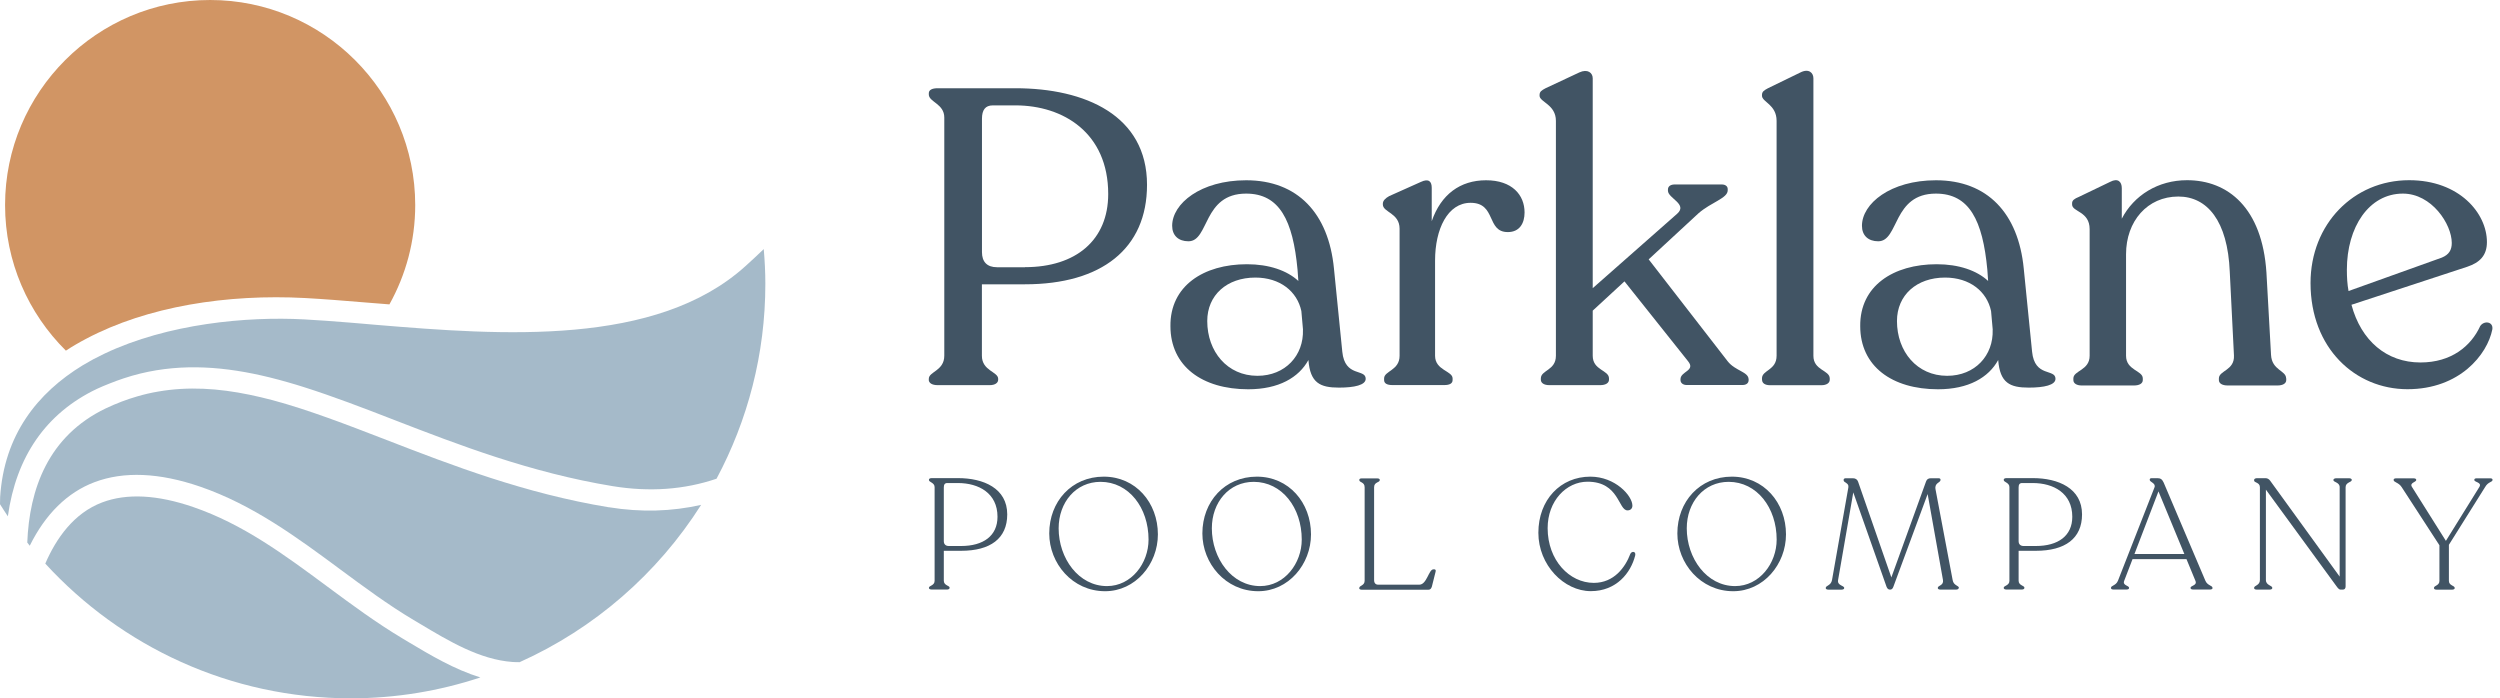 <svg width="179" height="50" viewBox="0 0 179 50" fill="none" xmlns="http://www.w3.org/2000/svg">
<path d="M66.503 27.18V27.118C66.503 26.607 67.611 26.55 67.611 25.47V8.414C67.611 7.425 66.503 7.306 66.503 6.766V6.676C66.503 6.437 66.742 6.318 67.133 6.318H72.701C77.7 6.318 82.127 8.261 82.127 13.232C82.127 17.811 78.865 20.356 73.388 20.356H70.304V25.475C70.304 26.554 71.469 26.612 71.469 27.123V27.185C71.469 27.423 71.23 27.576 70.872 27.576H67.128C66.742 27.576 66.498 27.428 66.498 27.185M73.388 19.129C77.041 19.129 79.348 17.186 79.348 13.891C79.348 9.522 76.144 7.545 72.701 7.545H71.087C70.547 7.545 70.309 7.874 70.309 8.505V18.055C70.309 18.742 70.667 19.134 71.388 19.134H73.393L73.388 19.129Z" fill="#415464"/>
<path d="M97.784 27.122C97.784 27.571 96.978 27.753 95.87 27.753C94.523 27.753 93.807 27.423 93.683 25.776C92.995 27.032 91.558 27.872 89.371 27.872C86.081 27.872 83.803 26.225 83.803 23.35C83.774 20.476 86.167 18.919 89.28 18.919C90.865 18.919 92.155 19.368 92.962 20.117L92.904 19.31C92.575 15.777 91.615 13.862 89.223 13.862C86.109 13.862 86.587 17.276 85.092 17.276C84.371 17.276 83.927 16.856 83.927 16.168C83.927 14.583 85.961 12.907 89.228 12.907C92.909 12.907 95.125 15.271 95.511 19.224L96.108 25.179C96.29 27.037 97.784 26.378 97.784 27.122ZM93.296 23.617L93.177 22.271C92.876 20.862 91.648 19.874 89.882 19.874C87.847 19.874 86.439 21.13 86.439 22.987C86.439 25.174 87.876 26.908 90.03 26.908C92.035 26.908 93.353 25.442 93.291 23.613" fill="#415464"/>
<path d="M109.159 15.209C109.159 15.987 108.801 16.617 107.96 16.617C106.404 16.617 107.153 14.521 105.296 14.521C103.648 14.521 102.751 16.407 102.751 18.651V25.475C102.751 26.521 104.006 26.554 104.006 27.094V27.213C104.006 27.452 103.796 27.571 103.41 27.571H99.699C99.312 27.571 99.102 27.452 99.102 27.213V27.094C99.102 26.554 100.21 26.526 100.21 25.475V16.378C100.21 15.242 99.012 15.209 99.012 14.64V14.583C99.012 14.373 99.193 14.191 99.461 14.043L101.734 13.026C102.302 12.759 102.512 12.998 102.512 13.447V15.839C103.171 13.924 104.546 12.907 106.404 12.907C108.261 12.907 109.159 13.953 109.159 15.213" fill="#415464"/>
<path d="M125.203 27.151V27.208C125.203 27.447 125.022 27.567 124.754 27.567H120.772C120.5 27.567 120.323 27.419 120.323 27.208V27.151C120.323 26.583 121.431 26.554 120.863 25.862L116.312 20.146L114.039 22.242V25.475C114.039 26.521 115.204 26.492 115.204 27.094V27.184C115.204 27.423 114.966 27.576 114.574 27.576H110.921C110.563 27.576 110.324 27.428 110.324 27.184V27.094C110.324 26.497 111.403 26.526 111.403 25.475V8.652C111.403 7.482 110.233 7.306 110.233 6.857V6.8C110.233 6.561 110.381 6.47 110.654 6.322L113.079 5.186C113.676 4.913 114.039 5.214 114.039 5.606V20.633L120.084 15.304C120.863 14.617 119.425 14.196 119.425 13.657V13.566C119.425 13.327 119.636 13.208 119.903 13.208H123.284C123.522 13.208 123.704 13.327 123.704 13.537V13.628C123.704 14.196 122.534 14.469 121.608 15.275L118.045 18.57L123.704 25.871C124.244 26.559 125.199 26.621 125.199 27.161" fill="#415464"/>
<path d="M126.158 27.18V27.089C126.158 26.492 127.204 26.521 127.204 25.47V8.652C127.204 7.487 126.158 7.306 126.158 6.857V6.8C126.158 6.561 126.306 6.47 126.578 6.322L128.913 5.186C129.51 4.885 129.84 5.214 129.84 5.606V25.48C129.84 26.526 131.01 26.497 131.01 27.099V27.189C131.01 27.428 130.771 27.581 130.413 27.581H126.731C126.373 27.581 126.163 27.433 126.163 27.189" fill="#415464"/>
<path d="M147.173 27.122C147.173 27.571 146.366 27.753 145.258 27.753C143.912 27.753 143.195 27.423 143.071 25.776C142.384 27.032 140.946 27.872 138.759 27.872C135.469 27.872 133.192 26.225 133.192 23.35C133.163 20.476 135.555 18.919 138.669 18.919C140.254 18.919 141.543 19.368 142.35 20.117L142.293 19.31C141.964 15.777 141.004 13.862 138.611 13.862C135.498 13.862 135.976 17.276 134.481 17.276C133.76 17.276 133.316 16.856 133.316 16.168C133.316 14.583 135.35 12.907 138.616 12.907C142.298 12.907 144.513 15.271 144.9 19.224L145.497 25.179C145.679 27.037 147.173 26.378 147.173 27.122ZM142.68 23.617L142.56 22.271C142.26 20.862 141.032 19.874 139.266 19.874C137.231 19.874 135.823 21.13 135.823 22.987C135.823 25.174 137.26 26.908 139.414 26.908C141.419 26.908 142.737 25.442 142.675 23.613" fill="#415464"/>
<path d="M163.695 27.094V27.213C163.695 27.452 163.456 27.6 163.065 27.6H159.503C159.111 27.6 158.872 27.452 158.872 27.213V27.094C158.872 26.526 160.009 26.526 159.951 25.447L159.651 19.459C159.503 15.806 158.032 14.072 155.969 14.072C153.753 14.072 152.225 15.839 152.225 18.203V25.475C152.225 26.521 153.424 26.521 153.424 27.094V27.213C153.424 27.452 153.185 27.6 152.794 27.6H149.05C148.692 27.6 148.453 27.452 148.453 27.213V27.094C148.453 26.526 149.618 26.526 149.618 25.475V16.407C149.618 15.118 148.362 15.18 148.362 14.641V14.55C148.362 14.34 148.544 14.22 148.84 14.101L151.084 13.022C151.652 12.721 151.92 13.022 151.92 13.471V15.658C152.789 13.982 154.522 12.902 156.59 12.902C159.522 12.902 161.976 14.879 162.277 19.516L162.606 25.413C162.668 26.521 163.686 26.521 163.686 27.089" fill="#415464"/>
<path d="M178.45 23.589C178.092 25.384 176.115 27.867 172.377 27.867C168.638 27.867 165.434 24.936 165.434 20.265C165.434 16.044 168.518 12.902 172.496 12.902C176.087 12.902 178.064 15.266 178.064 17.334C178.064 18.293 177.553 18.799 176.655 19.1L168.365 21.822C169.053 24.396 170.882 25.953 173.303 25.953C175.519 25.953 176.922 24.783 177.581 23.35C177.854 22.93 178.541 23.021 178.45 23.589ZM168.036 19.311C168.036 19.85 168.065 20.356 168.155 20.838L174.831 18.446C175.342 18.236 175.547 17.907 175.547 17.396C175.547 16.049 174.11 13.862 172.047 13.862C169.621 13.862 168.036 16.254 168.036 19.311Z" fill="#415464"/>
<path d="M66.513 42.092V42.083C66.513 41.925 66.918 41.935 66.918 41.586V34.877C66.918 34.553 66.513 34.529 66.513 34.371V34.347C66.513 34.271 66.589 34.233 66.728 34.233H68.59C70.423 34.233 72.118 34.963 72.118 36.83C72.118 38.559 70.906 39.437 68.814 39.437H67.577V41.581C67.577 41.93 67.993 41.92 67.993 42.078V42.087C67.993 42.169 67.916 42.212 67.792 42.212H66.723C66.589 42.212 66.508 42.169 66.508 42.087M68.814 39.094C70.4 39.094 71.421 38.373 71.421 37.002C71.421 35.307 70.075 34.586 68.59 34.586H67.826C67.644 34.586 67.577 34.696 67.577 34.901V38.745C67.577 38.969 67.711 39.094 67.936 39.094H68.809H68.814Z" fill="#415464"/>
<path d="M75.126 38.196C75.126 35.904 76.735 34.128 79.027 34.128C81.319 34.128 82.905 35.995 82.905 38.263C82.905 40.407 81.286 42.331 79.127 42.331C76.778 42.331 75.126 40.33 75.126 38.196ZM82.236 38.635C82.236 36.353 80.823 34.5 78.798 34.5C77.031 34.5 75.799 35.961 75.799 37.828C75.799 39.972 77.227 41.964 79.261 41.964C81.004 41.964 82.236 40.335 82.236 38.635Z" fill="#415464"/>
<path d="M86.09 38.196C86.09 35.904 87.699 34.128 89.991 34.128C92.283 34.128 93.868 35.995 93.868 38.263C93.868 40.407 92.25 42.331 90.091 42.331C87.742 42.331 86.09 40.33 86.09 38.196ZM93.205 38.635C93.205 36.353 91.791 34.5 89.767 34.5C88 34.5 86.768 35.961 86.768 37.828C86.768 39.972 88.196 41.964 90.23 41.964C91.973 41.964 93.205 40.335 93.205 38.635Z" fill="#415464"/>
<path d="M97.326 42.107V42.097C97.326 41.916 97.708 41.94 97.708 41.581V34.887C97.708 34.495 97.326 34.562 97.326 34.371V34.362C97.326 34.28 97.393 34.252 97.527 34.252H98.591C98.716 34.252 98.792 34.285 98.792 34.362V34.371C98.792 34.562 98.386 34.495 98.386 34.887V41.539C98.386 41.753 98.501 41.863 98.677 41.863H101.619C102.168 41.863 102.292 40.765 102.631 40.765H102.698C102.765 40.765 102.822 40.808 102.789 40.932L102.521 42.002C102.474 42.135 102.421 42.226 102.264 42.226H97.522C97.388 42.226 97.321 42.183 97.321 42.116" fill="#415464"/>
<path d="M110.147 38.148C110.147 35.78 111.742 34.128 113.867 34.128C115.653 34.128 116.88 35.498 116.88 36.205C116.88 36.405 116.747 36.544 116.532 36.544C115.858 36.544 115.949 34.49 113.667 34.49C112.148 34.49 110.811 35.861 110.811 37.814C110.811 40.116 112.373 41.734 114.116 41.734C115.567 41.734 116.374 40.612 116.732 39.657C116.833 39.442 117.148 39.466 117.081 39.767C116.766 41.028 115.73 42.326 113.901 42.326C111.981 42.326 110.147 40.459 110.147 38.148Z" fill="#415464"/>
<path d="M120.099 38.196C120.099 35.904 121.708 34.128 124 34.128C126.292 34.128 127.877 35.995 127.877 38.263C127.877 40.407 126.259 42.331 124.1 42.331C121.751 42.331 120.099 40.33 120.099 38.196ZM127.209 38.635C127.209 36.353 125.795 34.5 123.771 34.5C122.004 34.5 120.772 35.961 120.772 37.828C120.772 39.972 122.2 41.964 124.234 41.964C125.977 41.964 127.209 40.335 127.209 38.635Z" fill="#415464"/>
<path d="M140.244 42.092V42.102C140.244 42.178 140.153 42.217 140.029 42.217H138.96C138.836 42.217 138.745 42.183 138.745 42.102V42.092C138.745 41.911 139.184 41.935 139.117 41.529L138.019 35.374L135.569 42.002C135.522 42.135 135.455 42.217 135.335 42.217C135.202 42.217 135.135 42.15 135.078 42.016L132.695 35.255L131.606 41.534C131.539 41.94 132.045 41.916 132.045 42.097V42.107C132.045 42.183 131.955 42.221 131.821 42.221H130.947C130.813 42.221 130.723 42.188 130.723 42.107V42.097C130.723 41.916 131.095 41.94 131.172 41.534L132.341 34.906C132.408 34.557 132.002 34.581 132.002 34.376V34.366C132.002 34.285 132.06 34.242 132.16 34.242H132.657C132.848 34.242 132.981 34.323 133.039 34.49L135.421 41.343L137.904 34.476C137.962 34.319 138.062 34.242 138.253 34.242H138.793C138.883 34.242 138.941 34.276 138.941 34.342V34.366C138.941 34.567 138.501 34.557 138.582 35.03L139.81 41.534C139.877 41.94 140.259 41.916 140.259 42.097" fill="#415464"/>
<path d="M143.468 42.092V42.083C143.468 41.925 143.874 41.935 143.874 41.586V34.877C143.874 34.553 143.468 34.529 143.468 34.371V34.347C143.468 34.271 143.549 34.233 143.683 34.233H145.545C147.378 34.233 149.074 34.963 149.074 36.83C149.074 38.559 147.861 39.437 145.769 39.437H144.533V41.581C144.533 41.93 144.948 41.92 144.948 42.078V42.087C144.948 42.169 144.872 42.212 144.747 42.212H143.678C143.544 42.212 143.463 42.169 143.463 42.087M145.769 39.094C147.355 39.094 148.376 38.373 148.376 37.002C148.376 35.307 147.03 34.586 145.545 34.586H144.781C144.599 34.586 144.533 34.696 144.533 34.901V38.745C144.533 38.969 144.666 39.094 144.891 39.094H145.764H145.769Z" fill="#415464"/>
<path d="M158.419 42.093V42.102C158.419 42.178 158.343 42.212 158.204 42.212H157.058C156.924 42.212 156.843 42.178 156.843 42.102V42.093C156.843 41.911 157.34 41.935 157.192 41.586L156.552 40.034H152.689L152.092 41.586C151.958 41.935 152.441 41.911 152.441 42.093V42.102C152.441 42.178 152.364 42.212 152.226 42.212H151.347C151.223 42.212 151.146 42.178 151.146 42.102V42.093C151.146 41.911 151.495 41.944 151.643 41.586L154.26 34.901C154.384 34.596 153.921 34.519 153.921 34.362V34.338C153.921 34.28 153.964 34.237 154.055 34.237H154.48C154.704 34.237 154.814 34.328 154.919 34.553L157.908 41.586C158.066 41.944 158.414 41.911 158.414 42.093M156.399 39.667L154.546 35.183L152.827 39.667H156.399Z" fill="#415464"/>
<path d="M168.384 34.366V34.376C168.384 34.533 167.945 34.524 167.945 34.882V41.983C167.945 42.131 167.878 42.217 167.744 42.217H167.587C167.51 42.217 167.429 42.174 167.281 41.959L162.239 35.059V41.529C162.239 41.921 162.697 41.911 162.697 42.093V42.102C162.697 42.178 162.616 42.217 162.482 42.217H161.608C161.475 42.217 161.394 42.183 161.394 42.102V42.093C161.394 41.911 161.809 41.925 161.809 41.529V34.887C161.809 34.529 161.394 34.572 161.394 34.405V34.362C161.394 34.295 161.475 34.237 161.608 34.237H162.205C162.339 34.237 162.454 34.295 162.544 34.419L167.52 41.285V34.882C167.52 34.524 167.071 34.533 167.071 34.376V34.366C167.071 34.29 167.162 34.242 167.296 34.242H168.174C168.308 34.242 168.389 34.285 168.389 34.366" fill="#415464"/>
<path d="M178.464 34.342V34.366C178.464 34.533 178.159 34.476 177.934 34.872L175.341 39.008V41.591C175.341 41.94 175.757 41.916 175.757 42.097V42.107C175.757 42.183 175.676 42.221 175.542 42.221H174.487C174.353 42.221 174.272 42.188 174.272 42.107V42.097C174.272 41.916 174.663 41.94 174.663 41.591V39.041L171.956 34.872C171.741 34.538 171.383 34.538 171.383 34.366V34.357C171.383 34.276 171.459 34.247 171.598 34.247H172.787C172.92 34.247 173.002 34.28 173.002 34.357V34.366C173.002 34.533 172.495 34.557 172.701 34.872L175.126 38.726L177.519 34.872C177.734 34.524 177.161 34.538 177.161 34.366V34.357C177.161 34.276 177.218 34.247 177.352 34.247H178.264C178.397 34.247 178.464 34.271 178.464 34.347" fill="#415464"/>
<path d="M15.047 0C6.948 0 0.363 6.585 0.363 14.683C0.363 18.757 2.03 22.443 4.718 25.107C4.947 24.955 5.181 24.811 5.425 24.668C5.668 24.525 5.921 24.386 6.175 24.253C10.553 21.937 16.26 21.039 21.861 21.34C23.169 21.412 24.592 21.526 26.087 21.65C26.263 21.665 26.44 21.679 26.617 21.693C26.741 21.703 26.865 21.712 26.989 21.722C27.285 21.746 27.581 21.77 27.882 21.794C29.057 19.683 29.73 17.262 29.73 14.679C29.725 6.585 23.14 0 15.047 0Z" fill="#D19564"/>
<path d="M28.832 45.721C26.946 44.594 25.16 43.277 23.436 41.997C20.328 39.695 17.391 37.527 13.838 36.305C11.269 35.422 9.077 35.307 7.32 35.971C5.281 36.739 4.021 38.554 3.242 40.354C8.671 46.28 16.469 50 25.117 50C28.354 50 31.473 49.47 34.395 48.505C32.537 47.932 30.814 46.906 29.247 45.97L28.832 45.721Z" fill="#A5BAC9"/>
<path d="M43.606 36.324C37.58 35.336 32.323 33.301 27.686 31.506C24.768 30.379 22.085 29.343 19.526 28.655C18.967 28.507 18.418 28.378 17.873 28.264C15.634 27.8 13.475 27.662 11.327 28.035C10.825 28.12 10.324 28.235 9.822 28.383C9.078 28.598 8.333 28.88 7.578 29.238C3.438 31.22 2.101 35.039 1.953 38.845C2.015 38.922 2.072 38.998 2.13 39.075C3.247 36.816 4.818 35.259 6.766 34.524C8.867 33.731 11.413 33.841 14.33 34.844C18.107 36.143 21.278 38.487 24.343 40.755C26.039 42.011 27.796 43.31 29.615 44.394L30.035 44.642C32.156 45.912 34.347 47.226 36.697 47.398C36.864 47.412 37.036 47.407 37.203 47.412C42.56 45.01 47.083 41.066 50.201 36.147C48.104 36.625 45.898 36.692 43.602 36.319" fill="#A5BAC9"/>
<path d="M54.684 17.835C54.259 18.241 53.825 18.651 53.366 19.062C46.982 24.826 35.937 24.009 26.931 23.259C26.784 23.245 26.636 23.236 26.487 23.221C26.32 23.207 26.158 23.193 25.996 23.178C25.671 23.15 25.341 23.126 25.026 23.097C23.885 23.006 22.796 22.921 21.779 22.868C17.673 22.648 12.014 23.169 7.487 25.318C7.215 25.447 6.943 25.585 6.68 25.723C6.423 25.862 6.174 26.005 5.926 26.153C2.674 28.135 0.296 31.138 0.01 35.589C0 35.756 0.01 35.928 0 36.1C0.186 36.391 0.368 36.682 0.563 36.969C1.156 32.685 3.3 29.587 6.919 27.853C7.225 27.705 7.535 27.586 7.841 27.462C8.18 27.323 8.519 27.204 8.858 27.089C9.249 26.96 9.641 26.846 10.033 26.75C13.108 26 16.159 26.249 19.306 27.022C19.745 27.132 20.184 27.247 20.628 27.376C21.006 27.485 21.383 27.595 21.765 27.719C23.856 28.383 26.005 29.204 28.24 30.074C32.805 31.84 37.981 33.841 43.854 34.806C46.5 35.24 48.988 35.063 51.304 34.276C53.529 30.112 54.799 25.365 54.799 20.323C54.799 19.482 54.756 18.656 54.684 17.835Z" fill="#A5BAC9"/>
</svg>

